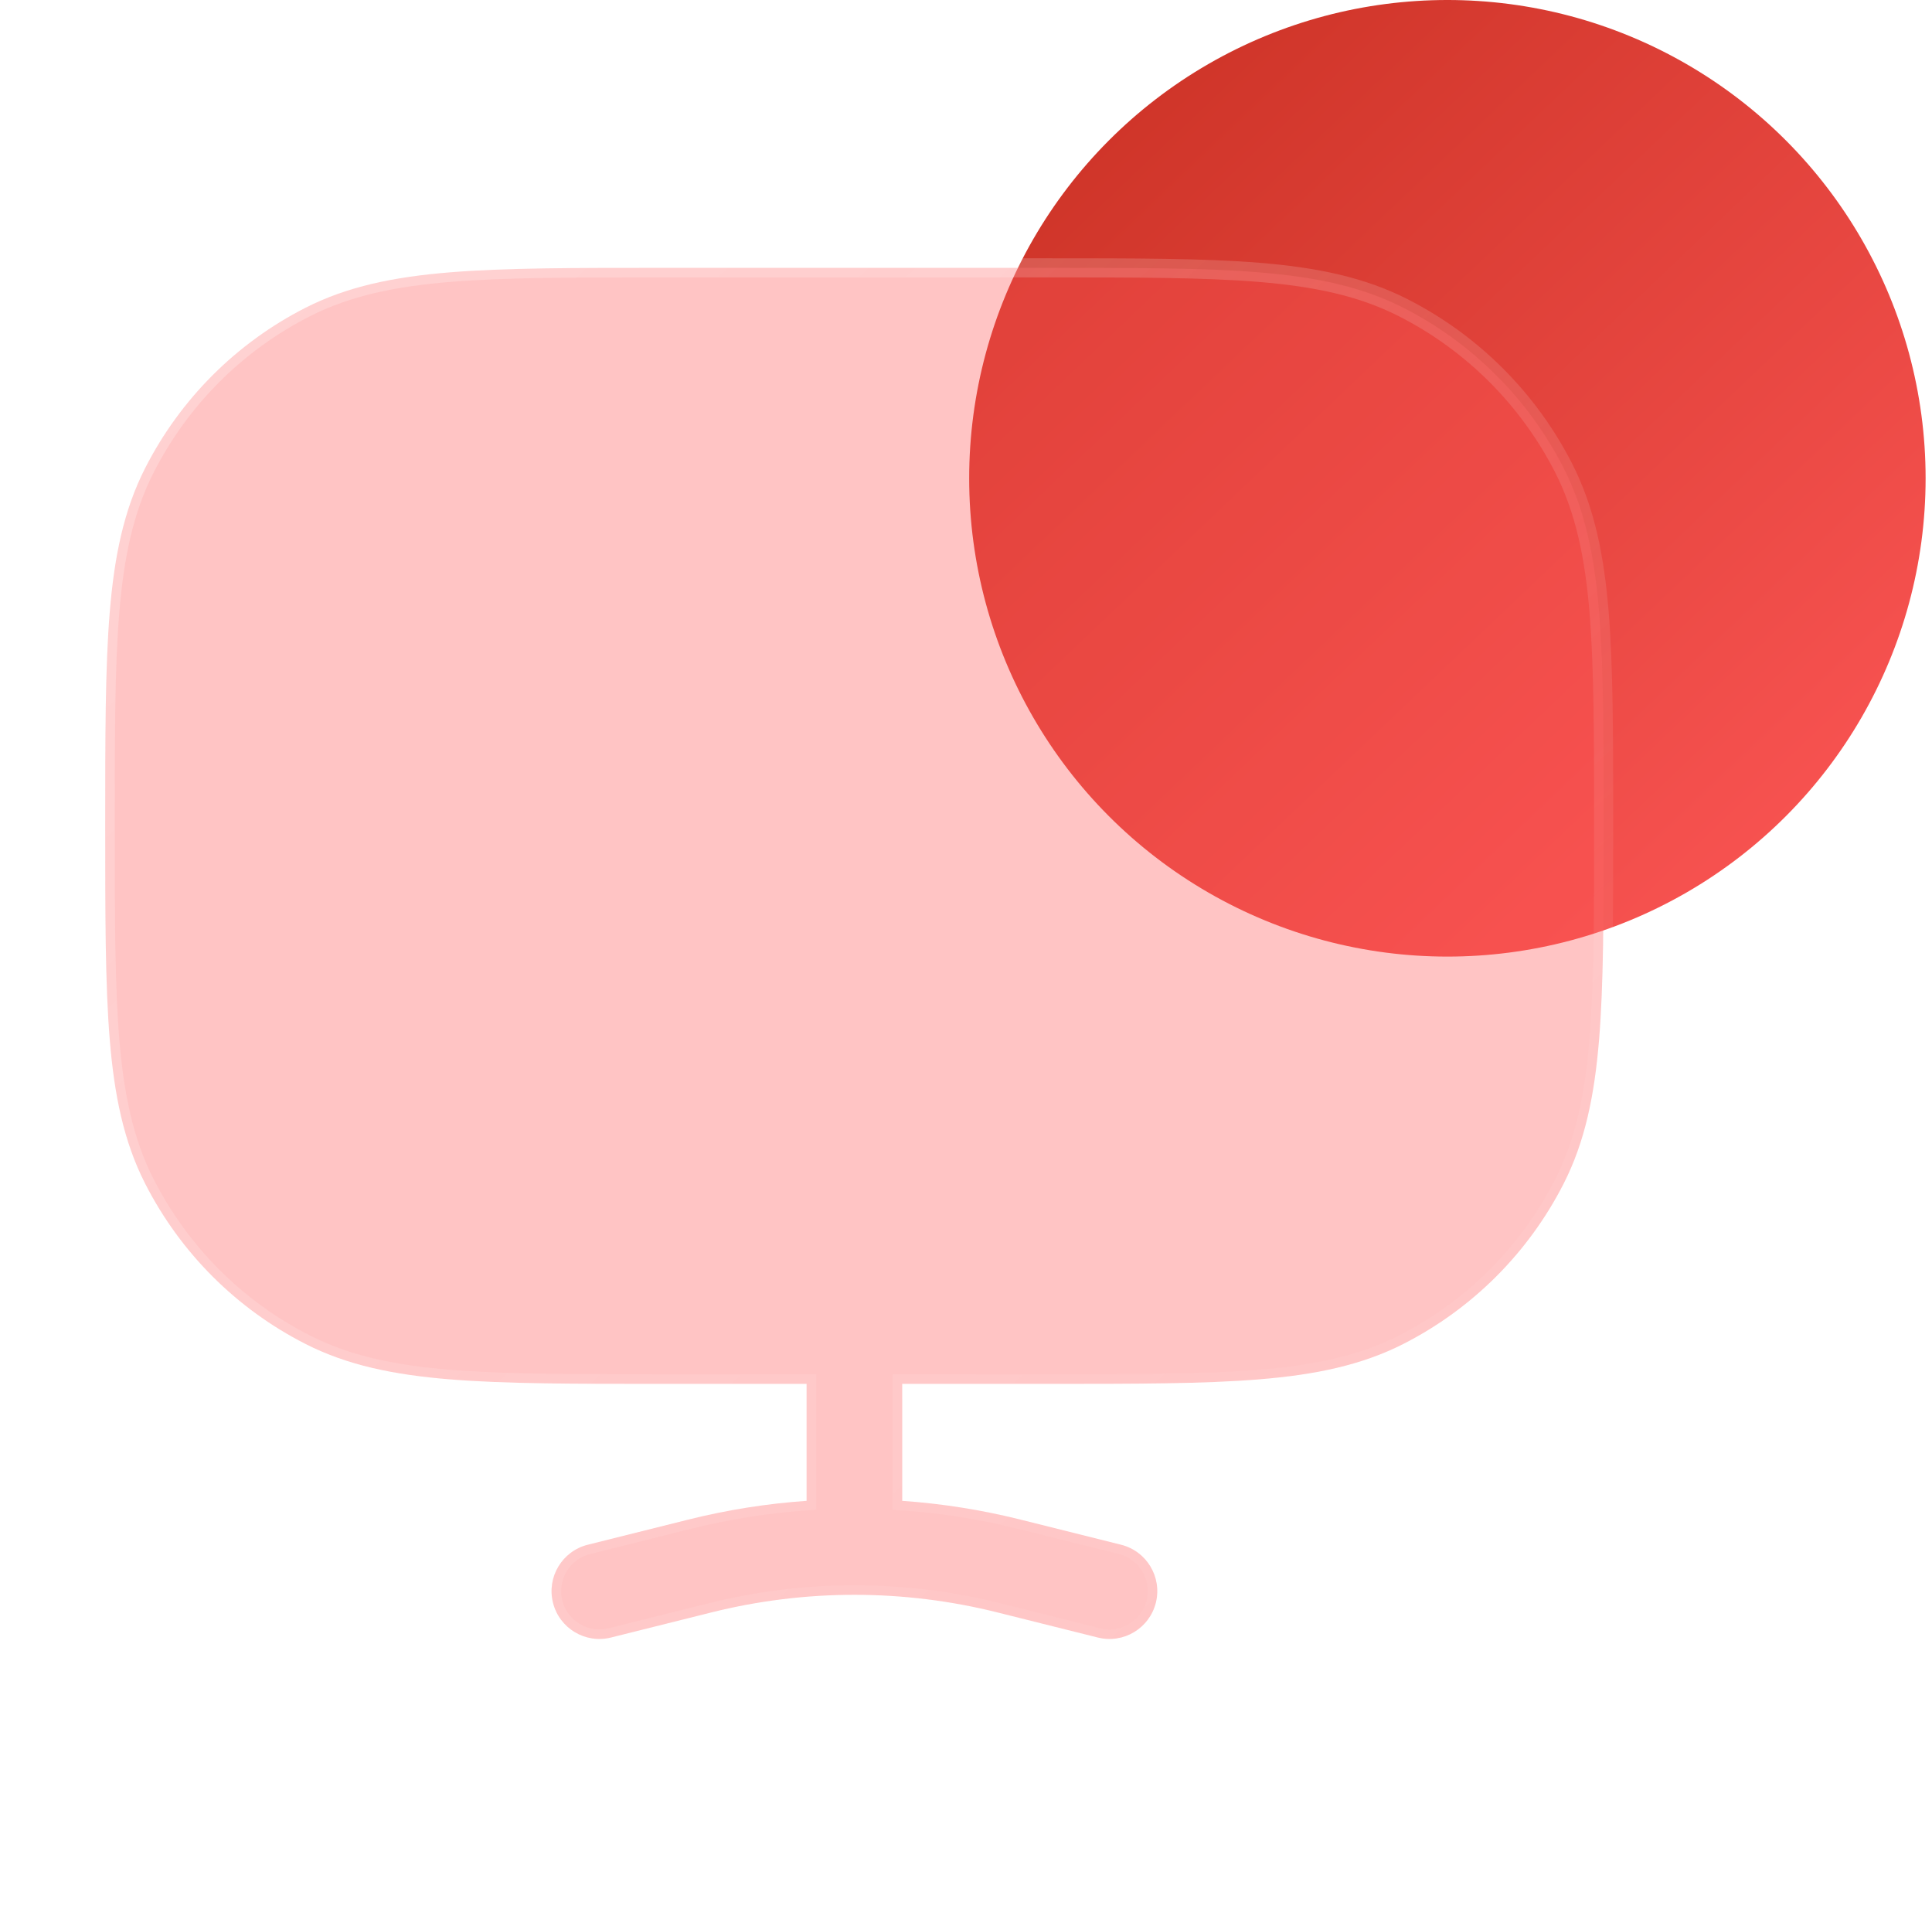 <svg width="101" height="100" viewBox="0 0 101 100" fill="none" xmlns="http://www.w3.org/2000/svg">
<g clip-path="url(#clip0_189_704)">
<circle cx="75.666" cy="25" r="25" fill="url(#paint0_linear_189_704)"/>
<g clip-path="url(#clip1_189_704)">
<g filter="url(#filter0_b_189_704)">
<path d="M54.778 14C59.351 14 62.935 14 65.817 14.235C68.75 14.475 71.174 14.971 73.368 16.089C76.974 17.927 79.906 20.859 81.744 24.465C82.862 26.659 83.358 29.083 83.598 32.017C83.833 34.898 83.833 38.482 83.833 43.054V43.279C83.833 47.851 83.833 51.436 83.598 54.317C83.358 57.251 82.862 59.674 81.744 61.868C79.906 65.475 76.974 68.407 73.368 70.244C71.174 71.362 68.75 71.858 65.817 72.098C62.936 72.333 59.351 72.333 54.779 72.333H47.166V78.447C49.248 78.592 51.319 78.92 53.357 79.429L58.606 80.741C59.946 81.076 60.76 82.433 60.425 83.773C60.09 85.112 58.733 85.927 57.393 85.592L52.145 84.28C49.69 83.666 47.178 83.359 44.666 83.359C42.155 83.359 39.643 83.666 37.188 84.28L31.939 85.592C30.6 85.927 29.243 85.112 28.908 83.773C28.573 82.433 29.387 81.076 30.727 80.741L35.976 79.429C38.014 78.92 40.085 78.592 42.166 78.447V72.333H34.554C29.982 72.333 26.397 72.333 23.516 72.098C20.582 71.858 18.159 71.362 15.965 70.244C12.358 68.407 9.426 65.475 7.589 61.868C6.471 59.674 5.975 57.251 5.735 54.317C5.5 51.436 5.5 47.851 5.5 43.279V43.055C5.5 38.482 5.5 34.898 5.735 32.017C5.975 29.083 6.471 26.659 7.589 24.465C9.426 20.859 12.358 17.927 15.965 16.089C18.159 14.971 20.582 14.475 23.516 14.235C26.397 14 29.982 14 34.555 14H54.778Z" fill="#FF5858" fill-opacity="0.35"/>
<path d="M54.778 14C59.351 14 62.935 14 65.817 14.235C68.75 14.475 71.174 14.971 73.368 16.089C76.974 17.927 79.906 20.859 81.744 24.465C82.862 26.659 83.358 29.083 83.598 32.017C83.833 34.898 83.833 38.482 83.833 43.054V43.279C83.833 47.851 83.833 51.436 83.598 54.317C83.358 57.251 82.862 59.674 81.744 61.868C79.906 65.475 76.974 68.407 73.368 70.244C71.174 71.362 68.75 71.858 65.817 72.098C62.936 72.333 59.351 72.333 54.779 72.333H47.166V78.447C49.248 78.592 51.319 78.92 53.357 79.429L58.606 80.741C59.946 81.076 60.76 82.433 60.425 83.773C60.09 85.112 58.733 85.927 57.393 85.592L52.145 84.28C49.69 83.666 47.178 83.359 44.666 83.359C42.155 83.359 39.643 83.666 37.188 84.28L31.939 85.592C30.6 85.927 29.243 85.112 28.908 83.773C28.573 82.433 29.387 81.076 30.727 80.741L35.976 79.429C38.014 78.92 40.085 78.592 42.166 78.447V72.333H34.554C29.982 72.333 26.397 72.333 23.516 72.098C20.582 71.858 18.159 71.362 15.965 70.244C12.358 68.407 9.426 65.475 7.589 61.868C6.471 59.674 5.975 57.251 5.735 54.317C5.5 51.436 5.5 47.851 5.5 43.279V43.055C5.5 38.482 5.5 34.898 5.735 32.017C5.975 29.083 6.471 26.659 7.589 24.465C9.426 20.859 12.358 17.927 15.965 16.089C18.159 14.971 20.582 14.475 23.516 14.235C26.397 14 29.982 14 34.555 14H54.778Z" stroke="url(#paint1_linear_189_704)" stroke-linecap="round"/>
</g>
</g>
</g>
<defs>
<filter id="filter0_b_189_704" x="-19" y="-10.5" width="127.333" height="120.667" filterUnits="userSpaceOnUse" color-interpolation-filters="sRGB">
<feFlood flood-opacity="0" result="BackgroundImageFix"/>
<feGaussianBlur in="BackgroundImageFix" stdDeviation="12"/>
<feComposite in2="SourceAlpha" operator="in" result="effect1_backgroundBlur_189_704"/>
<feBlend mode="normal" in="SourceGraphic" in2="effect1_backgroundBlur_189_704" result="shape"/>
</filter>
<linearGradient id="paint0_linear_189_704" x1="101.698" y1="50.006" x2="52.036" y2="-2.201" gradientUnits="userSpaceOnUse">
<stop stop-color="#FF5858"/>
<stop offset="1" stop-color="#C72F21"/>
</linearGradient>
<linearGradient id="paint1_linear_189_704" x1="5.5" y1="14" x2="76.927" y2="91.992" gradientUnits="userSpaceOnUse">
<stop stop-color="white" stop-opacity="0.25"/>
<stop offset="1" stop-color="white" stop-opacity="0"/>
</linearGradient>
<clipPath id="clip0_189_704">
<rect width="100" height="100" fill="white" transform="translate(0.667)"/>
</clipPath>
<clipPath id="clip1_189_704">
<rect width="80" height="80" fill="white" transform="translate(4.667 10)"/>
</clipPath>
</defs>
</svg>
